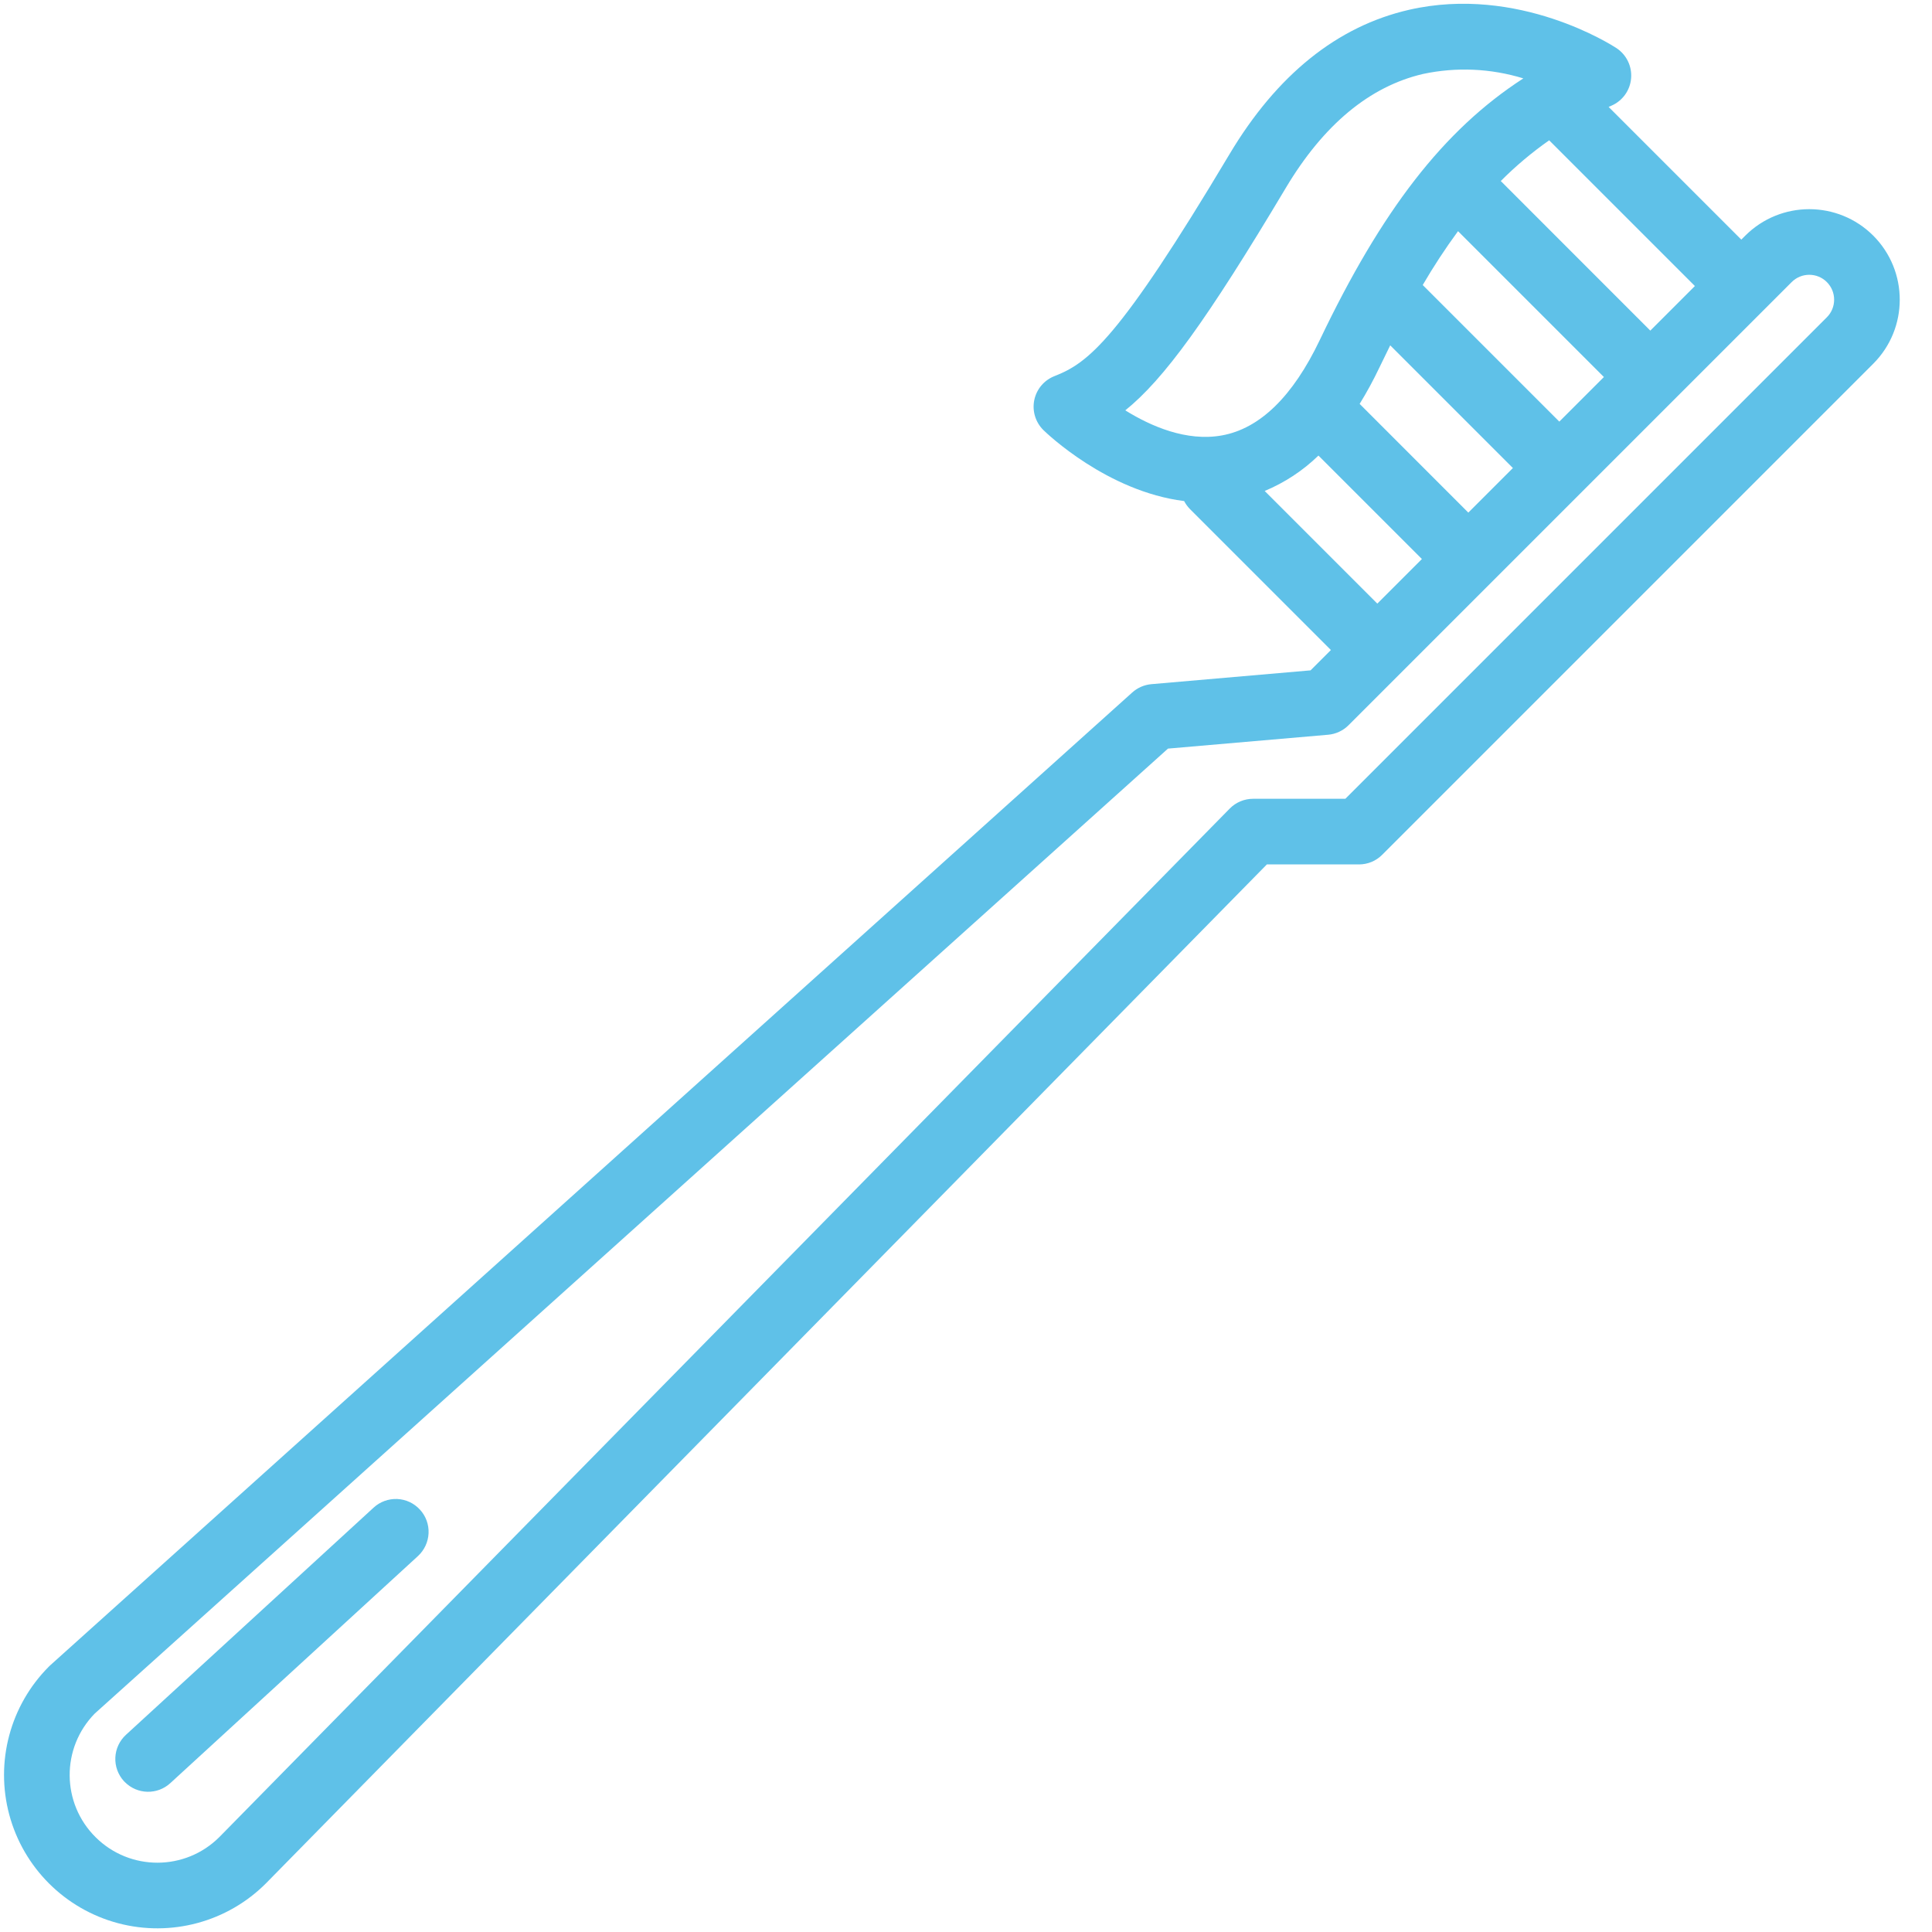 <?xml version="1.0" encoding="UTF-8"?> <svg xmlns="http://www.w3.org/2000/svg" xmlns:xlink="http://www.w3.org/1999/xlink" width="40px" height="40px" viewBox="0 0 40 40" version="1.1"><title>Artboard</title><g id="Artboard" stroke="none" stroke-width="1" fill="none" fill-rule="evenodd"><g id="vuxen-tandborste" fill="#5FC1E8" fill-rule="nonzero"><path d="M38.784,4.879 C38.052,4.148 36.866,4.148 36.134,4.879 L36.052,4.961 L33.305,2.214 C33.324,2.205 33.343,2.196 33.363,2.188 C33.592,2.089 33.749,1.872 33.77,1.623 C33.792,1.375 33.676,1.134 33.467,0.996 C33.386,0.943 31.44,-0.316 29.172,0.203 C27.686,0.544 26.435,1.55 25.454,3.195 C23.154,7.049 22.527,7.515 21.832,7.787 C21.618,7.871 21.461,8.056 21.414,8.281 C21.367,8.505 21.437,8.738 21.599,8.901 C21.601,8.902 21.602,8.904 21.604,8.906 C21.667,8.967 22.92,10.174 24.516,10.374 C24.548,10.435 24.589,10.491 24.637,10.54 L27.555,13.458 L27.134,13.879 L23.838,14.165 C23.691,14.178 23.552,14.238 23.442,14.337 L1.04,34.478 C1.031,34.486 1.022,34.495 1.014,34.503 C0.211,35.306 -0.102,36.476 0.192,37.572 C0.487,38.669 1.344,39.524 2.441,39.817 C3.538,40.109 4.708,39.794 5.509,38.99 L26.229,17.897 L28.136,17.897 C28.316,17.897 28.489,17.826 28.616,17.698 L38.784,7.53 C39.515,6.798 39.515,5.612 38.784,4.879 Z M28.15,8.362 C28.297,8.124 28.431,7.877 28.552,7.624 C28.629,7.463 28.706,7.305 28.783,7.15 L31.323,9.69 L30.4,10.613 L28.15,8.362 Z M32.284,8.729 L29.456,5.901 C29.68,5.517 29.924,5.144 30.187,4.786 L33.207,7.806 L32.284,8.729 Z M35.091,5.922 L34.168,6.845 L31.072,3.748 C31.38,3.438 31.716,3.156 32.074,2.905 L35.091,5.922 Z M23.298,8.496 C24.095,7.854 24.985,6.633 26.621,3.891 C27.402,2.582 28.358,1.788 29.463,1.531 C30.152,1.384 30.866,1.416 31.539,1.623 C29.884,2.693 28.604,4.36 27.325,7.039 C26.767,8.208 26.085,8.873 25.298,9.015 C24.563,9.147 23.824,8.823 23.298,8.496 Z M26.184,10.165 C26.598,9.992 26.976,9.744 27.297,9.432 L29.439,11.574 L28.516,12.497 L26.184,10.165 Z M27.854,16.538 L25.944,16.538 C25.762,16.538 25.587,16.611 25.46,16.741 L4.543,38.033 C3.836,38.74 2.691,38.743 1.981,38.039 C1.27,37.335 1.262,36.19 1.963,35.476 L24.182,15.499 L27.498,15.212 C27.657,15.198 27.807,15.128 27.92,15.015 L37.095,5.84 C37.296,5.639 37.622,5.639 37.823,5.84 C38.024,6.042 38.024,6.368 37.823,6.569 L27.854,16.538 Z" id="Shape"></path><path d="M8.695,31.256 C8.573,31.122 8.404,31.043 8.223,31.035 C8.043,31.028 7.867,31.092 7.735,31.214 L2.608,35.917 C2.475,36.039 2.396,36.208 2.388,36.388 C2.38,36.568 2.444,36.744 2.566,36.877 C2.573,36.884 2.58,36.891 2.587,36.898 C2.844,37.155 3.258,37.164 3.526,36.918 L8.654,32.216 C8.786,32.094 8.865,31.924 8.873,31.744 C8.881,31.564 8.817,31.388 8.695,31.256 L8.695,31.256 Z" id="Path"></path></g></g></svg> 